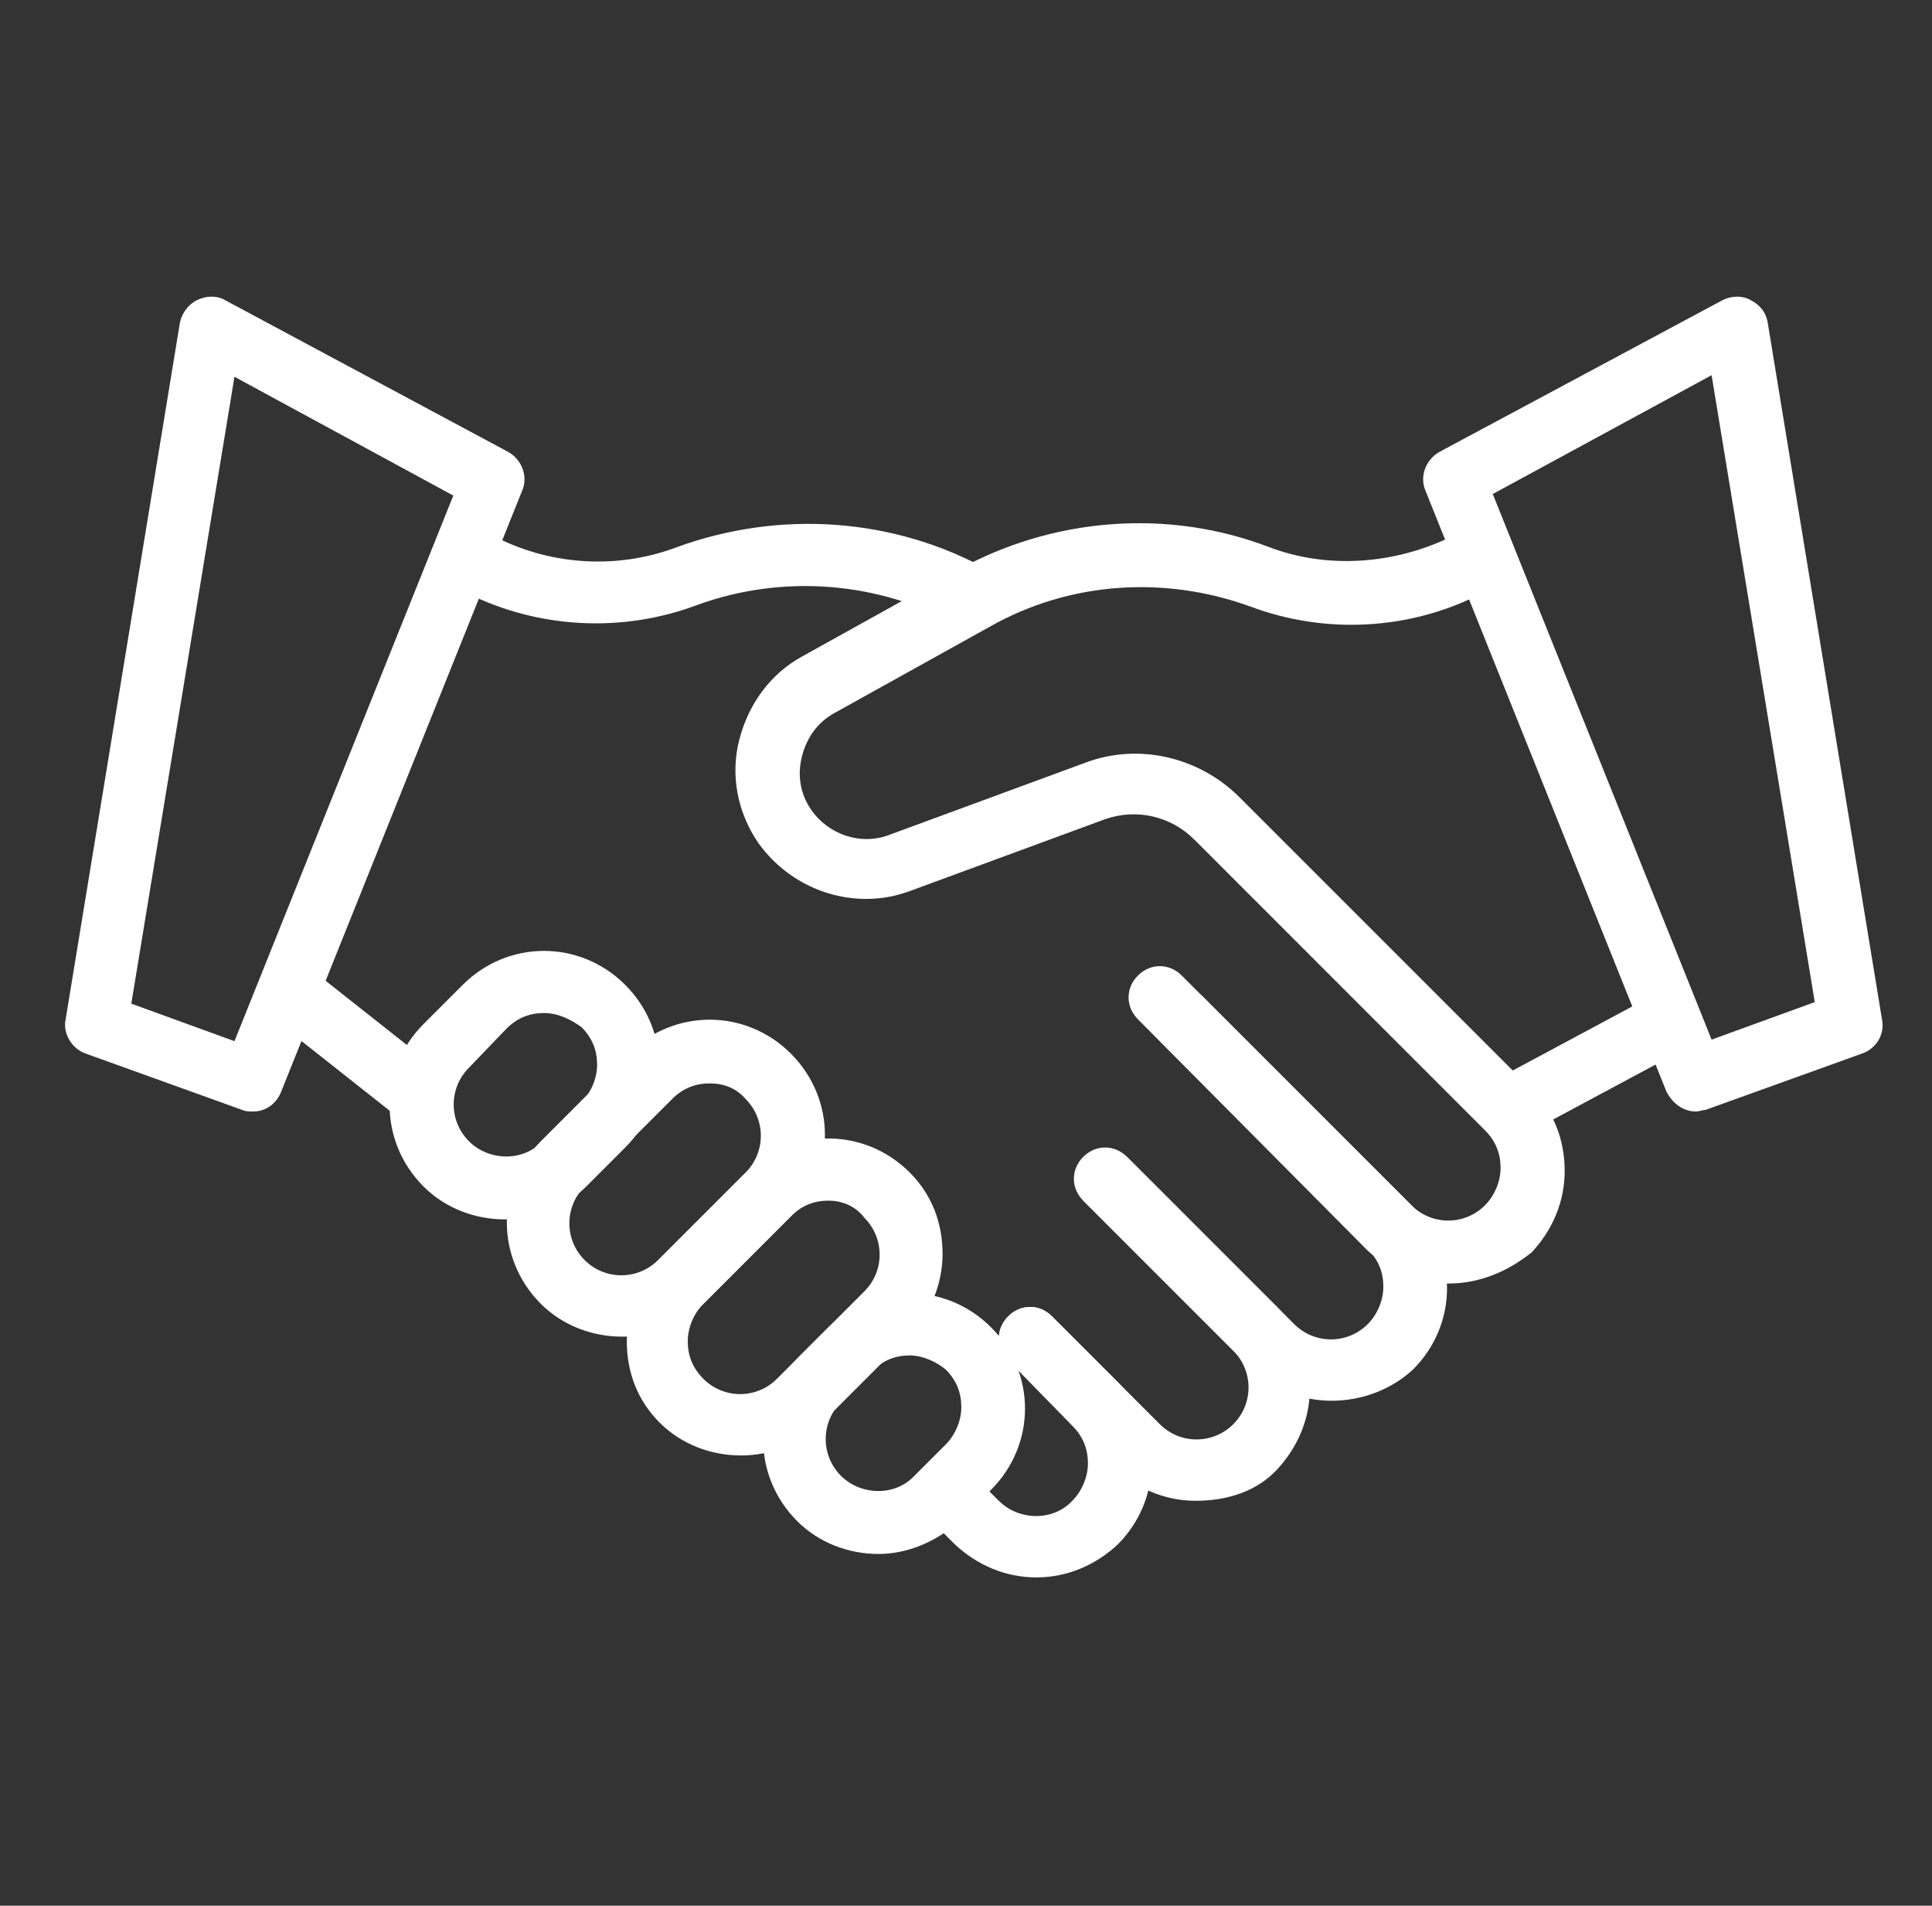 <?xml version="1.0" encoding="UTF-8"?> <svg xmlns="http://www.w3.org/2000/svg" xmlns:xlink="http://www.w3.org/1999/xlink" version="1.1" id="Calque_2" x="0px" y="0px" viewBox="0 0 123.6 121.9" style="enable-background:new 0 0 123.6 121.9;" xml:space="preserve"><rect x="0" y="0" width="123.6" height="121.9" fill="#333333" stroke="none"/> <style type="text/css"> .st0{fill:#FFFFFF;} </style> <g> <path class="st0" d="M85.2,89.6c-1.9,0-3.8-0.7-5.2-2.1L69.3,76.8c-0.8-0.8-0.8-2,0-2.8s2-0.8,2.8,0l10.7,10.7 c1.3,1.3,3.4,1.3,4.7,0c0.6-0.6,1-1.5,1-2.4s-0.3-1.7-1-2.4L74.2,66.6c-0.8-0.8-0.8-2,0-2.8s2-0.8,2.8,0l13.4,13.4 c2.9,2.9,2.9,7.5,0,10.4C89,88.9,87.1,89.6,85.2,89.6z"></path> <path class="st0" d="M76.5,96c-2,0-3.8-0.8-5.2-2.1L64.5,87c-0.8-0.8-0.8-2,0-2.8s2-0.8,2.8,0l6.9,6.9c1.3,1.3,3.4,1.3,4.7,0 s1.3-3.4,0-4.7l-9.5-9.5c-0.8-0.8-0.8-2,0-2.8s2-0.8,2.8,0l9.5,9.5c1.4,1.4,2.1,3.2,2.1,5.2c0,2-0.8,3.8-2.1,5.2S78.5,96,76.5,96z"></path> <path class="st0" d="M66.3,100.9c-2,0-3.8-0.8-5.2-2.1l-2-2c-0.8-0.8-0.8-2,0-2.8s2-0.8,2.8,0l2,2c1.3,1.3,3.5,1.3,4.7,0 c0.6-0.6,1-1.5,1-2.4s-0.3-1.7-1-2.4L64.5,87c-0.8-0.8-0.8-2,0-2.8s2-0.8,2.8,0l4.2,4.2c2.9,2.9,2.9,7.5,0,10.4 C70.1,100.1,68.3,100.9,66.3,100.9z"></path> <path class="st0" d="M92.7,82.1c-2,0-3.8-0.8-5.2-2.1L72.8,65.2c-0.8-0.8-0.8-2,0-2.8s2-0.8,2.8,0l14.7,14.7c1.3,1.3,3.4,1.3,4.7,0 c0.6-0.6,1-1.5,1-2.4s-0.3-1.7-1-2.4L76.4,53.7c-1.5-1.5-3.7-2-5.7-1.3l-12.5,4.6c-3.5,1.3-7.5,0-9.7-3.1c-1.3-1.9-1.8-4.3-1.2-6.6 s2-4.2,4-5.3l9.9-5.5c6.1-3.4,13.5-4,20-1.5c3.7,1.4,7.9,1.1,11.5-0.6l1.1-0.6c1-0.5,2.2-0.1,2.7,0.9c0.5,1,0.1,2.2-0.9,2.7 L94.7,38c-4.5,2.3-9.9,2.6-14.7,0.8c-5.5-2-11.6-1.6-16.7,1.3l-9.9,5.5c-1.1,0.6-1.8,1.6-2.1,2.8s-0.1,2.4,0.6,3.4 c1.1,1.6,3.2,2.3,5,1.6l12.5-4.6c3.4-1.3,7.3-0.4,9.9,2.2l18.7,18.7c1.4,1.4,2.1,3.2,2.1,5.2c0,2-0.8,3.8-2.1,5.2 C96.5,81.3,94.7,82.1,92.7,82.1z"></path> <path class="st0" d="M62.3,40.3c-0.3,0-0.7-0.1-1-0.3c-5.1-2.8-11.2-3.3-16.7-1.3C39.8,40.5,34.5,40.2,30,38l-1.1-0.5 c-1-0.5-1.4-1.7-0.9-2.7c0.5-1,1.7-1.4,2.7-0.9l1.1,0.5c3.6,1.8,7.8,2,11.5,0.6c6.6-2.4,13.9-1.9,20,1.5c1,0.5,1.3,1.8,0.8,2.7 C63.7,39.9,63,40.3,62.3,40.3z"></path> <path class="st0" d="M96.8,72.8c-0.7,0-1.4-0.4-1.8-1.1c-0.5-1-0.1-2.2,0.8-2.7l9.7-5.2c1-0.5,2.2-0.1,2.7,0.8 c0.5,1,0.1,2.2-0.8,2.7l-9.7,5.2C97.4,72.7,97.1,72.8,96.8,72.8z"></path> <path class="st0" d="M26.7,71.9c-0.4,0-0.9-0.1-1.2-0.4l-8.1-6.4c-0.9-0.7-1-1.9-0.3-2.8c0.7-0.9,1.9-1,2.8-0.3l8.1,6.4 c0.9,0.7,1,1.9,0.3,2.8C27.9,71.7,27.3,71.9,26.7,71.9z"></path> <path class="st0" d="M39.8,85.5c-1.9,0-3.8-0.7-5.2-2.1c-2.9-2.9-2.9-7.5,0-10.4l5.6-5.6c2.9-2.9,7.5-2.9,10.4,0 c2.9,2.9,2.9,7.5,0,10.4L45,83.4C43.6,84.8,41.7,85.5,39.8,85.5z M45.4,69.3c-0.9,0-1.7,0.3-2.4,1l-5.6,5.6c-1.3,1.3-1.3,3.4,0,4.7 c1.3,1.3,3.4,1.3,4.7,0l5.6-5.6l0,0c1.3-1.3,1.3-3.4,0-4.7C47.1,69.6,46.3,69.3,45.4,69.3z"></path> <path class="st0" d="M47.4,93.1c-1.9,0-3.8-0.7-5.2-2.1c-1.4-1.4-2.1-3.2-2.1-5.2c0-2,0.8-3.8,2.1-5.2l5.6-5.6 c2.9-2.9,7.5-2.9,10.4,0c1.4,1.4,2.1,3.2,2.1,5.2c0,2-0.8,3.8-2.1,5.2l-5.6,5.6C51.1,92.4,49.3,93.1,47.4,93.1z M53,76.8 c-0.9,0-1.7,0.3-2.4,1L45,83.4c-0.6,0.6-1,1.5-1,2.4s0.3,1.7,1,2.4c1.3,1.3,3.4,1.3,4.7,0l5.6-5.6c1.3-1.3,1.3-3.4,0-4.7 C54.7,77.1,53.8,76.8,53,76.8z"></path> <path class="st0" d="M56.2,99.4c-1.9,0-3.8-0.7-5.2-2.1c-2.9-2.9-2.9-7.5,0-10.4l2-2c2.9-2.9,7.5-2.9,10.4,0 c2.9,2.9,2.9,7.5,0,10.4l-2,2C59.9,98.6,58.1,99.4,56.2,99.4z M58.2,86.7c-0.9,0-1.7,0.3-2.4,1l-2,2c-1.3,1.3-1.3,3.4,0,4.7 c1.3,1.3,3.5,1.3,4.7,0l2-2c0.6-0.6,1-1.5,1-2.4c0-0.9-0.3-1.7-1-2.4C59.9,87.1,59,86.7,58.2,86.7z"></path> <path class="st0" d="M32.3,78c-1.9,0-3.8-0.7-5.2-2.1c-2.9-2.9-2.9-7.5,0-10.4l2.5-2.5c2.9-2.9,7.5-2.9,10.4,0 c2.9,2.9,2.9,7.5,0,10.4l-2.5,2.5C36.1,77.3,34.2,78,32.3,78z M34.8,64.8c-0.9,0-1.7,0.3-2.4,1L30,68.3c-1.3,1.3-1.3,3.4,0,4.7 c1.3,1.3,3.5,1.3,4.7,0l2.5-2.5c0.6-0.6,1-1.5,1-2.4s-0.3-1.7-1-2.4C36.5,65.2,35.7,64.8,34.8,64.8z"></path> <path class="st0" d="M108.5,71.1c-0.8,0-1.5-0.5-1.9-1.3L91.2,31.4c-0.4-0.9,0-2,0.9-2.5l18.1-9.7c0.6-0.3,1.3-0.3,1.8,0 c0.6,0.3,1,0.8,1.1,1.5l7.3,44.5c0.2,1-0.4,1.9-1.3,2.2l-10,3.6C108.9,71,108.7,71.1,108.5,71.1z M95.5,31.6l14,34.9l6.6-2.4 l-6.6-40.1L95.5,31.6z"></path> <path class="st0" d="M16.2,71.1c-0.2,0-0.5,0-0.7-0.1l-10-3.6c-0.9-0.3-1.5-1.3-1.3-2.2l7.3-44.5c0.1-0.6,0.5-1.2,1.1-1.5 c0.6-0.3,1.3-0.3,1.8,0l18.1,9.7c0.9,0.5,1.3,1.6,0.9,2.5L18,69.8C17.7,70.6,17,71.1,16.2,71.1z M8.4,64.2l6.6,2.4l14-34.9L15,24.1 L8.4,64.2z"></path> </g> </svg> 